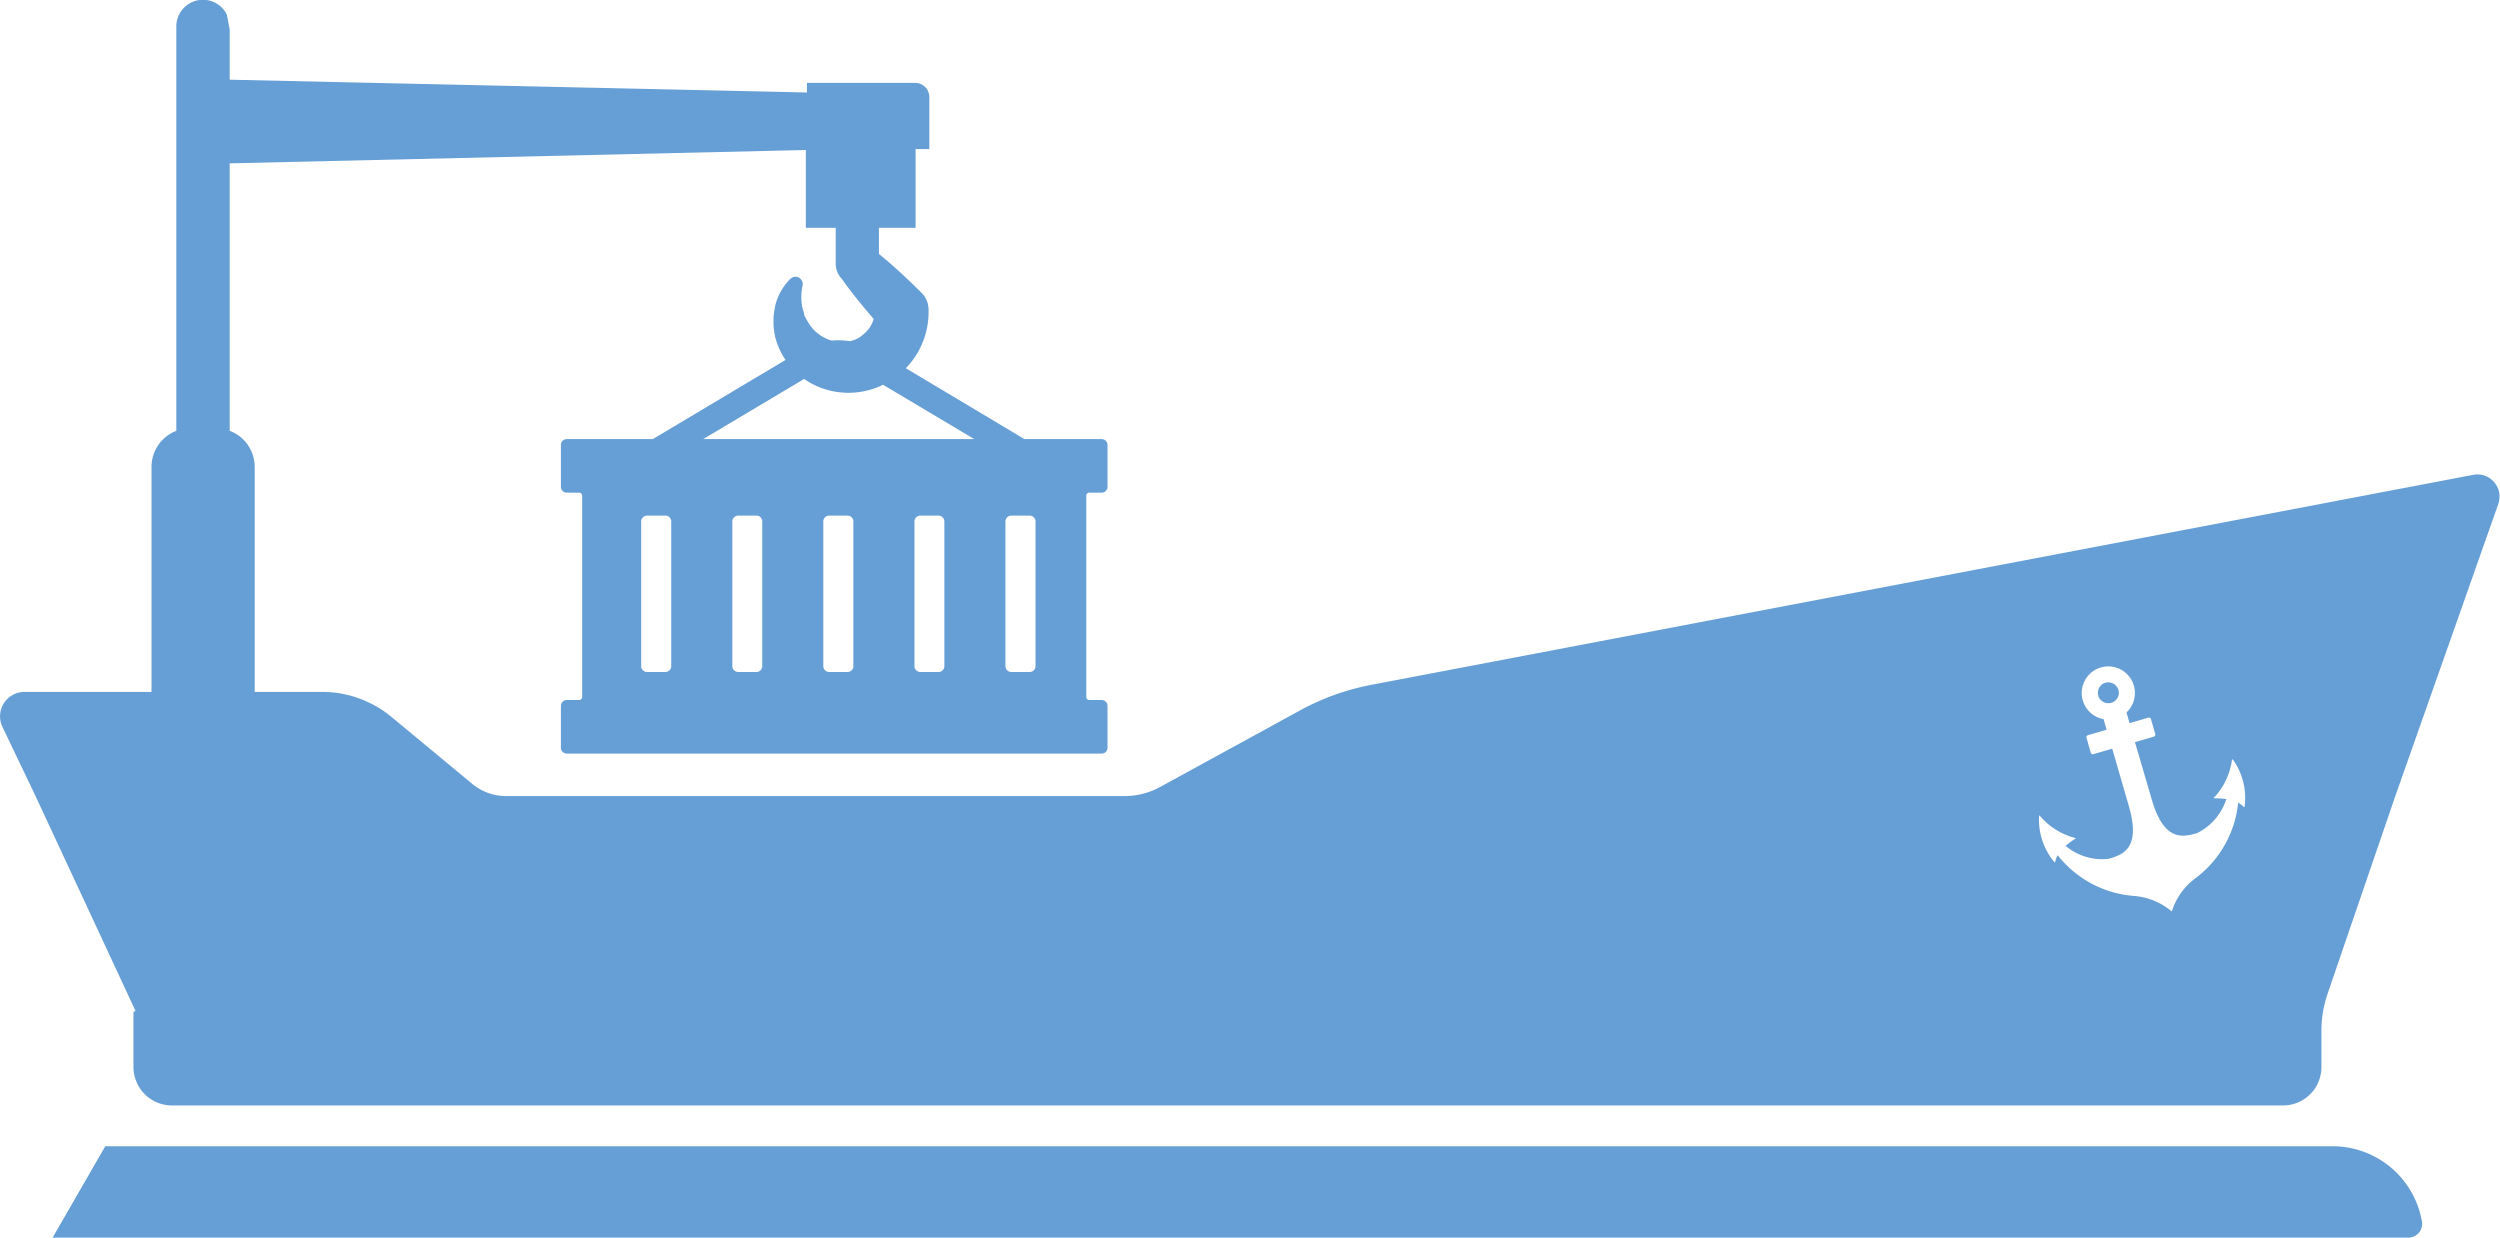 <svg xmlns="http://www.w3.org/2000/svg" width="133" height="65.84" viewBox="0 0 133 65.84">
  <defs>
    <style>
      .cls-1 {
        fill: #669fd5;
        fill-rule: evenodd;
      }
    </style>
  </defs>
  <path id="Forme_15" data-name="Forme 15" class="cls-1" d="M1488.88,5443.81l-5.48,15.54-3.59,10.48a6.118,6.118,0,0,0-.34,1.99v1.94a2.04,2.04,0,0,1-2.05,2.05H1365.13a2.049,2.049,0,0,1-2.06-2.05v-2.89a0.071,0.071,0,0,1,.08-0.07,0.03,0.03,0,0,0,.02-0.04l-5.31-11.41-1.76-3.68a1.3,1.3,0,0,1,1.17-1.86h6.76v-11.97a2.059,2.059,0,0,1,1.32-1.92v-21.51a1.418,1.418,0,0,1,2.69-.63l0.15,0.79v2.67l30.71,0.68v-0.51h5.78a0.754,0.754,0,0,1,.73.76v2.76h-0.73v4.19h-1.95v1.39c0.79,0.64,1.53,1.34,2.25,2.05a1.278,1.278,0,0,1,.39.89v0.08a4.291,4.291,0,0,1-1.21,3.06l6.31,3.77h4.11a0.312,0.312,0,0,1,.31.31v2.23a0.312,0.312,0,0,1-.31.31h-0.66a0.156,0.156,0,0,0-.16.15v10.72a0.158,0.158,0,0,0,.16.16h0.66a0.312,0.312,0,0,1,.31.31v2.23a0.312,0.312,0,0,1-.31.31h-28.46a0.312,0.312,0,0,1-.31-0.31v-2.23a0.312,0.312,0,0,1,.31-0.31h0.66a0.158,0.158,0,0,0,.16-0.16v-10.72a0.156,0.156,0,0,0-.16-0.15h-0.66a0.312,0.312,0,0,1-.31-0.31v-2.23a0.312,0.312,0,0,1,.31-0.31h4.58l7.06-4.21a4.01,4.01,0,0,1-.52-1.11,3.463,3.463,0,0,1-.12-0.92v-0.24l0.02-.18,0.01-.08a0.314,0.314,0,0,0,.01-0.09l0.01-.05,0.04-.21a3.053,3.053,0,0,1,.81-1.44h0.01a0.372,0.372,0,0,1,.54.02,0.377,0.377,0,0,1,.1.33,2.812,2.812,0,0,0-.01,1.19l0.03,0.13,0.01,0.03c0-.06.01,0.01,0.01,0.01l0.02,0.08,0.04,0.18,0.05,0.09a4.361,4.361,0,0,0,.24.41,2.143,2.143,0,0,0,1.16.82,3.861,3.861,0,0,1,.96.03,1.449,1.449,0,0,0,.72-0.36,1.643,1.643,0,0,0,.55-0.82c-0.59-.69-1.17-1.39-1.7-2.14a1.155,1.155,0,0,1-.32-0.79v-1.92h-1.59v-4.13l0.01-.01-30.66.71v14.23a2.054,2.054,0,0,1,1.33,1.92v11.97h3.62a5.686,5.686,0,0,1,2.4.54,5.382,5.382,0,0,1,1.24.78l0.33,0.27,3.97,3.29a2.809,2.809,0,0,0,1.82.66h32.9a3.928,3.928,0,0,0,1.92-.5l7.4-4.05a12.932,12.932,0,0,1,3.82-1.37l58.61-11.17A1.181,1.181,0,0,1,1488.88,5443.81Zm-79.42,8.63a0.312,0.312,0,0,0,.31.31h0.98a0.312,0.312,0,0,0,.31-0.31v-7.7a0.312,0.312,0,0,0-.31-0.31h-0.98a0.312,0.312,0,0,0-.31.31v7.7Zm-4.84,0a0.312,0.312,0,0,0,.31.31h0.97a0.312,0.312,0,0,0,.31-0.31v-7.7a0.312,0.312,0,0,0-.31-0.31h-0.97a0.312,0.312,0,0,0-.31.31v7.7Zm-4.85,0a0.312,0.312,0,0,0,.31.31h0.98a0.312,0.312,0,0,0,.31-0.31v-7.7a0.312,0.312,0,0,0-.31-0.31h-0.98a0.312,0.312,0,0,0-.31.31v7.7Zm-4.84,0a0.312,0.312,0,0,0,.31.31h0.97a0.305,0.305,0,0,0,.31-0.31v-7.7a0.305,0.305,0,0,0-.31-0.31h-0.97a0.312,0.312,0,0,0-.31.31v7.7Zm-3.25-7.7a0.312,0.312,0,0,0-.31-0.31h-0.97a0.314,0.314,0,0,0-.32.31v7.7a0.314,0.314,0,0,0,.32.31h0.97a0.312,0.312,0,0,0,.31-0.31v-7.7Zm8.13-7.05a4.048,4.048,0,0,1-1.06-.53l-5.37,3.2h14.42l-4.85-2.89A4.187,4.187,0,0,1,1399.81,5437.69Zm74.95,19.72a0.031,0.031,0,0,0-.05.02,3.644,3.644,0,0,1-.95,2,0.021,0.021,0,0,0,.01.04,4.492,4.492,0,0,1,.64.04,3.045,3.045,0,0,1-1.55,1.81c-0.79.23-1.77,0.45-2.42-1.8l-0.89-3.04,1-.29a0.114,0.114,0,0,0,.08-0.14l-0.23-.8a0.117,0.117,0,0,0-.14-0.07l-1,.29-0.16-.57a1.415,1.415,0,1,0-1.22.36l0.16,0.56-0.99.29a0.114,0.114,0,0,0-.08.14l0.23,0.8a0.108,0.108,0,0,0,.14.07l1-.29,0.88,3.04c0.66,2.25-.29,2.6-1.08,2.82a3.024,3.024,0,0,1-2.28-.69,3.632,3.632,0,0,1,.52-0.38c0.02-.02.01-0.04-0.01-0.04a3.634,3.634,0,0,1-1.88-1.18,0.021,0.021,0,0,0-.04.01,3.493,3.493,0,0,0,.81,2.45,0.028,0.028,0,0,0,.05-0.01,0.932,0.932,0,0,1,.13-0.35,5.717,5.717,0,0,0,4.01,2.16,3.558,3.558,0,0,1,2.06.83,3.516,3.516,0,0,1,1.3-1.8,5.725,5.725,0,0,0,2.23-3.99,1.4,1.4,0,0,1,.3.23,0.021,0.021,0,0,0,.04-0.01A3.494,3.494,0,0,0,1474.76,5457.41Zm-7.15-3.35c0-.02-0.01-0.03-0.01-0.05a0.554,0.554,0,0,1,.38-0.69,0.571,0.571,0,0,1,.69.38,0.048,0.048,0,0,0,.01.04,0.554,0.554,0,0,1-.39.65A0.572,0.572,0,0,1,1467.61,5454.06Zm-105.51,23.92h117.97a4.828,4.828,0,0,1,4.75,4.02,0.733,0.733,0,0,1-.75.84h-125.3l2.8-4.86h0.53Z" transform="translate(-1355.97 -5417)"/>
</svg>
